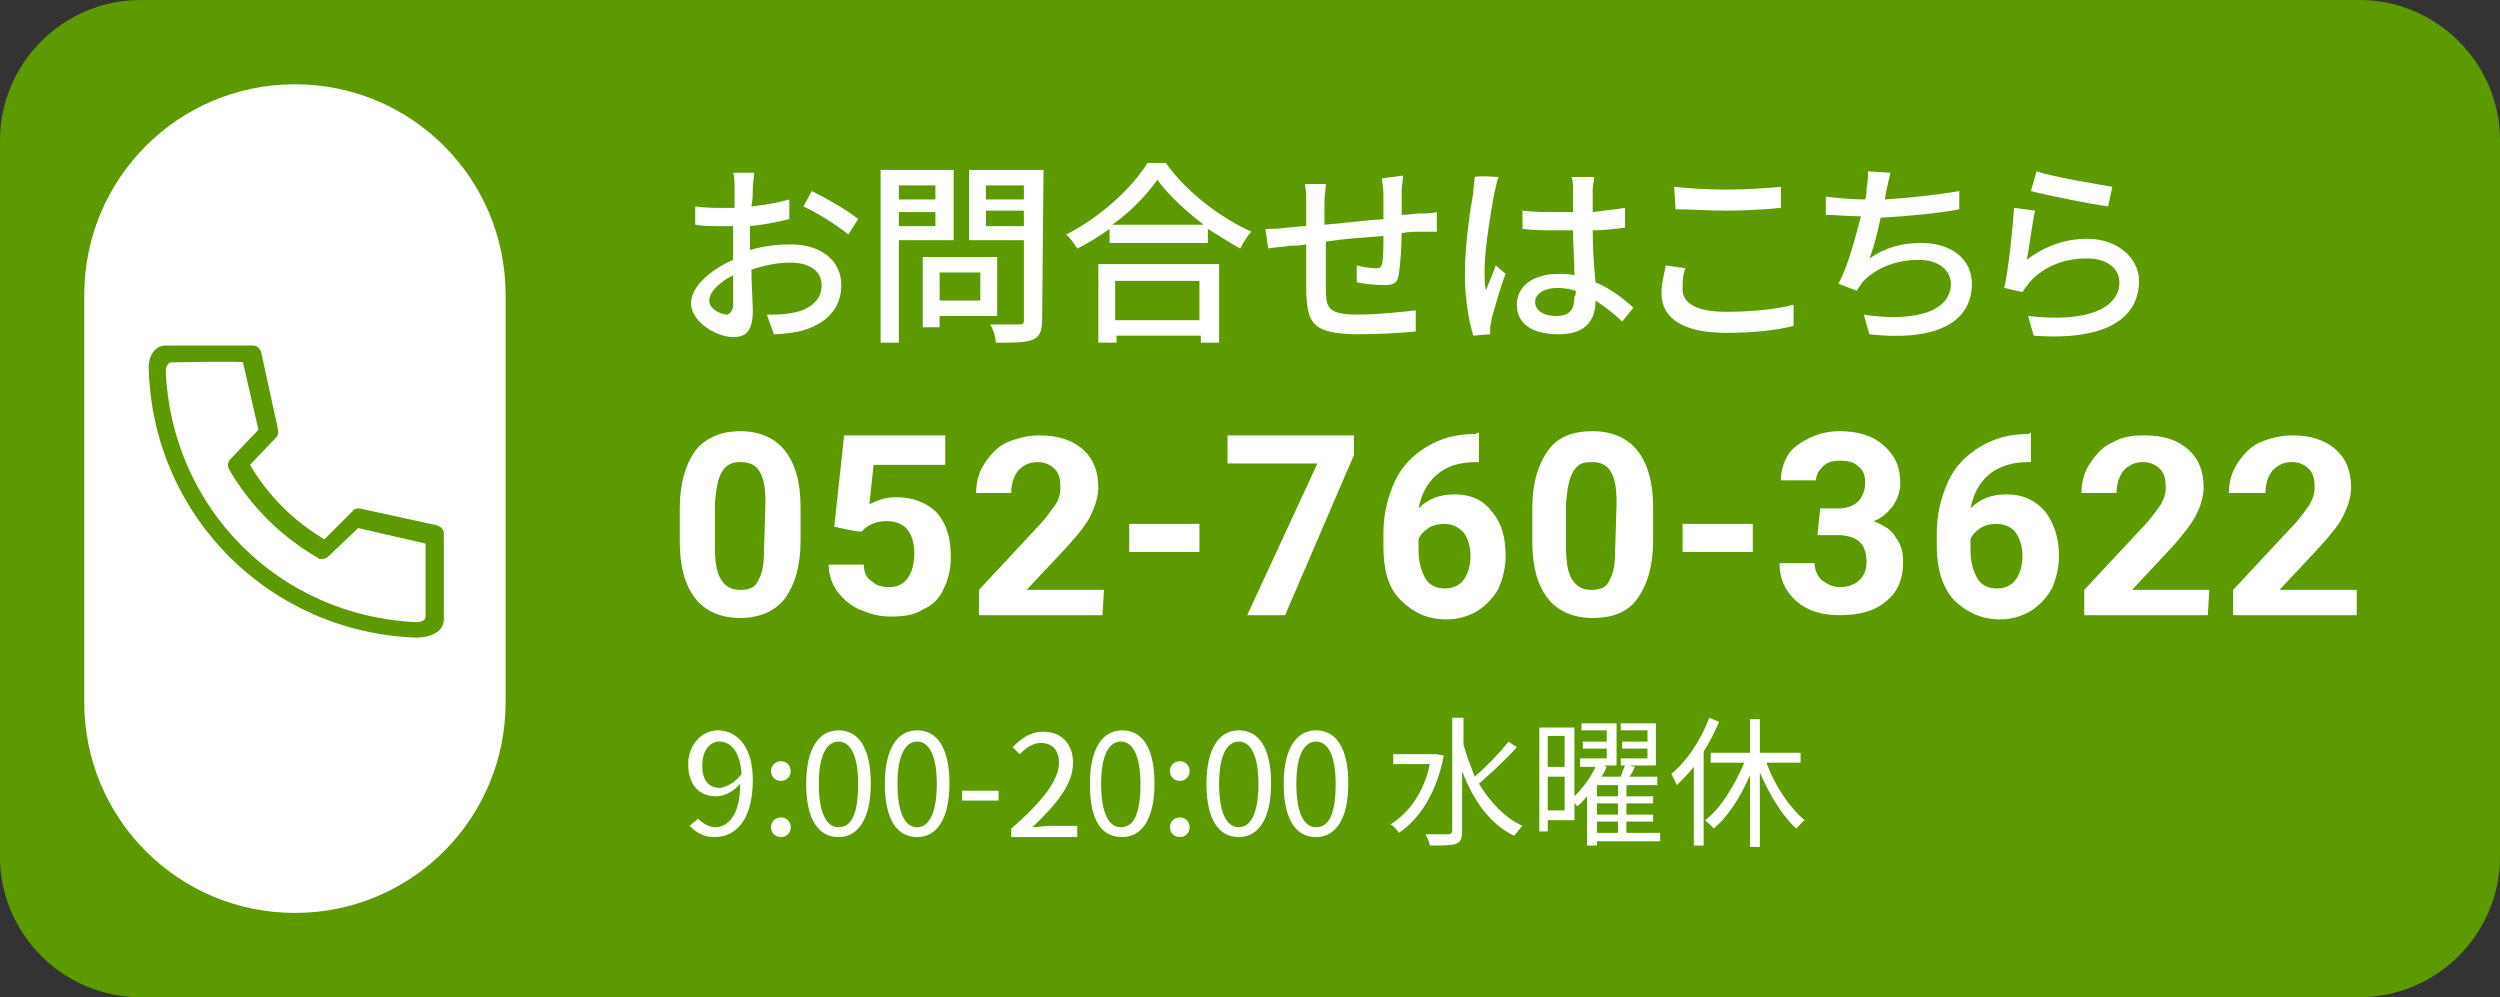 <?xml version="1.0" encoding="utf-8"?>
<!-- Generator: Adobe Illustrator 26.3.1, SVG Export Plug-In . SVG Version: 6.00 Build 0)  -->
<svg version="1.1" id="_イヤー_1" xmlns="http://www.w3.org/2000/svg" xmlns:xlink="http://www.w3.org/1999/xlink" x="0px"
	 y="0px" viewBox="0 0 178 71" style="enable-background:new 0 0 178 71;" xml:space="preserve">
<rect x="0" y="0" width="178" height="71" fill="#333333" stroke="none"/>
<style type="text/css">
	.st0{fill:#5C9A00;}
	.st1{fill:#FFFFFF;}
</style>
<path class="st0" d="M10,0h158c5.5,0,10,4.5,10,10v51c0,5.5-4.5,10-10,10H10C4.5,71,0,66.5,0,61V10C0,4.5,4.5,0,10,0z"/>
<path id="_方形_260" class="st1" d="M21,6L21,6c8.3,0,15,6.7,15,15v29c0,8.3-6.7,15-15,15l0,0c-8.3,0-15-6.7-15-15V21
	C6,12.7,12.7,6,21,6z"/>
<path class="st0" d="M29.6,45.4C19.2,45,11,36.8,10.6,26.5c-0.1-1,0.3-1.8,1.1-1.9h0.1H18c0.3,0,0.5,0.2,0.6,0.5l1.2,5.5
	c0,0.2,0,0.4-0.1,0.5l-1.9,2c1.3,2.2,3.1,4,5.3,5.3l2-2c0.1-0.2,0.4-0.2,0.5-0.2l5.5,1.2c0.3,0.1,0.5,0.3,0.5,0.6v6.2
	C31.5,45.1,30.5,45.4,29.6,45.4z M12.2,25.8c-0.2,0-0.4,0.3-0.4,0.6c0.4,9.8,8.1,17.5,17.9,17.9c0.2,0,0.6-0.1,0.6-0.4v-5.2
	l-4.8-1.1l-2.1,2c-0.2,0.2-0.4,0.2-0.6,0.2c-0.1,0-0.1,0-0.2-0.1c-2.6-1.5-4.8-3.7-6.3-6.3c-0.1-0.2-0.1-0.5,0.1-0.7l2-2.1l-1.1-4.8
	C17.4,25.7,12.2,25.8,12.2,25.8z"/>
<g id="_052-760-3622" transform="translate(882 57)">
	<g>
		<path class="st1" d="M-825-18.5c0,1.8-0.4,3.1-1.1,4.1c-0.7,0.9-1.8,1.4-3.2,1.4s-2.5-0.5-3.2-1.4s-1.1-2.2-1.1-4v-2.4
			c0-1.8,0.4-3.1,1.1-4.1c0.7-0.9,1.8-1.4,3.2-1.4s2.5,0.5,3.2,1.4s1.1,2.2,1.1,4V-18.5L-825-18.5z M-827.5-21.1
			c0-1.1-0.1-1.8-0.4-2.3c-0.3-0.5-0.7-0.7-1.4-0.7c-0.6,0-1,0.2-1.3,0.7s-0.4,1.2-0.5,2.2v3.1c0,1,0.1,1.8,0.4,2.3
			c0.3,0.5,0.7,0.8,1.4,0.8s1.1-0.2,1.3-0.7c0.3-0.5,0.4-1.2,0.4-2.2L-827.5-21.1L-827.5-21.1z"/>
		<path class="st1" d="M-822.6-19.5l0.7-6.5h7.2v2.1h-5.1l-0.3,2.8c0.6-0.3,1.2-0.5,1.9-0.5c1.2,0,2.2,0.4,2.9,1.1
			c0.7,0.8,1,1.8,1,3.2c0,0.8-0.2,1.6-0.5,2.2c-0.3,0.7-0.8,1.2-1.5,1.5c-0.6,0.4-1.4,0.5-2.3,0.5c-0.8,0-1.5-0.2-2.2-0.5
			s-1.2-0.8-1.6-1.3c-0.4-0.6-0.6-1.2-0.6-1.9h2.5c0,0.5,0.2,1,0.6,1.2c0.3,0.3,0.7,0.4,1.2,0.4c0.6,0,1-0.2,1.3-0.6s0.5-1,0.5-1.8
			s-0.2-1.3-0.5-1.7s-0.9-0.6-1.5-0.6s-1.1,0.2-1.5,0.5l-0.2,0.2C-820.5-19-822.6-19.5-822.6-19.5z"/>
		<path class="st1" d="M-803.5-13.2h-8.8V-15l4.1-4.4c0.6-0.6,1-1.2,1.3-1.6s0.4-0.9,0.4-1.3c0-0.6-0.1-1-0.4-1.3
			c-0.3-0.3-0.7-0.5-1.2-0.5c-0.6,0-1,0.2-1.4,0.6c-0.3,0.4-0.5,0.9-0.5,1.6h-2.5c0-0.8,0.2-1.5,0.6-2.1s0.9-1.2,1.6-1.5
			s1.5-0.5,2.3-0.5c1.3,0,2.3,0.3,3.1,1c0.7,0.6,1.1,1.5,1.1,2.7c0,0.6-0.2,1.3-0.5,1.9c-0.3,0.7-0.9,1.4-1.7,2.3l-2.9,3.1h5.5
			L-803.5-13.2L-803.5-13.2z"/>
		<path class="st1" d="M-796.6-17.7h-5v-2h5V-17.7z"/>
		<path class="st1" d="M-785.6-24.6l-4.9,11.4h-2.7l5-10.8h-6.4v-2h9L-785.6-24.6L-785.6-24.6z"/>
		<path class="st1" d="M-776.7-26.2v2.1h-0.2c-1.2,0-2.1,0.3-2.8,0.9s-1.1,1.4-1.3,2.4c0.7-0.7,1.5-1,2.6-1s2,0.4,2.6,1.2
			c0.7,0.8,1,1.8,1,3.2c0,0.8-0.2,1.6-0.5,2.3c-0.4,0.7-0.9,1.2-1.5,1.6c-0.7,0.4-1.4,0.6-2.2,0.6c-1.4,0-2.4-0.5-3.3-1.4
			s-1.2-2.2-1.2-3.8V-19c0-1.4,0.3-2.6,0.8-3.7s1.3-1.9,2.3-2.5s2.1-0.9,3.4-0.9L-776.7-26.2L-776.7-26.2z M-779.2-19.7
			c-0.4,0-0.8,0.1-1.1,0.3c-0.3,0.2-0.6,0.5-0.7,0.8v0.8c0,0.8,0.2,1.5,0.5,2s0.8,0.7,1.4,0.7c0.5,0,1-0.2,1.3-0.6s0.5-1,0.5-1.7
			s-0.2-1.3-0.5-1.7C-778.2-19.5-778.6-19.7-779.2-19.7L-779.2-19.7z"/>
		<path class="st1" d="M-764.3-18.5c0,1.8-0.4,3.1-1.1,4.1s-1.8,1.4-3.2,1.4s-2.5-0.5-3.2-1.4s-1.1-2.2-1.1-4v-2.4
			c0-1.8,0.4-3.1,1.1-4.1s1.8-1.4,3.2-1.4s2.5,0.5,3.2,1.4s1.1,2.2,1.1,4V-18.5L-764.3-18.5z M-766.9-21.1c0-1.1-0.1-1.8-0.4-2.3
			c-0.3-0.5-0.7-0.7-1.4-0.7s-1,0.2-1.3,0.7s-0.4,1.2-0.5,2.2v3.1c0,1,0.1,1.8,0.4,2.3c0.3,0.5,0.7,0.8,1.4,0.8s1.1-0.2,1.3-0.7
			c0.3-0.5,0.4-1.2,0.4-2.2L-766.9-21.1L-766.9-21.1z"/>
		<path class="st1" d="M-757.2-17.7h-5v-2h5V-17.7z"/>
		<path class="st1" d="M-752.4-20.8h1.3c0.6,0,1.1-0.2,1.4-0.5s0.5-0.8,0.5-1.3s-0.1-0.9-0.5-1.2c-0.3-0.3-0.7-0.4-1.3-0.4
			c-0.5,0-0.9,0.1-1.2,0.4s-0.5,0.6-0.5,1h-2.5c0-0.7,0.2-1.3,0.5-1.8s0.9-0.9,1.5-1.2c0.6-0.3,1.4-0.5,2.1-0.5c1.4,0,2.4,0.3,3.2,1
			s1.2,1.5,1.2,2.7c0,0.6-0.2,1.1-0.5,1.6c-0.4,0.5-0.8,0.9-1.4,1.1c0.7,0.3,1.3,0.6,1.6,1.2c0.4,0.5,0.5,1.1,0.5,1.8
			c0,1.1-0.4,2.1-1.2,2.7c-0.8,0.7-1.9,1-3.3,1c-1.3,0-2.3-0.3-3.1-1s-1.2-1.6-1.2-2.7h2.5c0,0.5,0.2,0.9,0.5,1.2
			c0.4,0.3,0.8,0.5,1.3,0.5c0.6,0,1.1-0.2,1.4-0.5c0.3-0.3,0.5-0.7,0.5-1.3c0-1.3-0.7-1.9-2.1-1.9h-1.4L-752.4-20.8L-752.4-20.8z"/>
		<path class="st1" d="M-737.4-26.2v2.1h-0.2c-1.1,0-2.1,0.3-2.8,0.9s-1.1,1.4-1.3,2.4c0.7-0.7,1.5-1,2.6-1s2,0.4,2.7,1.2
			c0.6,0.8,1,1.8,1,3.2c0,0.8-0.2,1.6-0.5,2.3c-0.4,0.7-0.9,1.2-1.5,1.6c-0.7,0.4-1.4,0.6-2.2,0.6c-1.3,0-2.4-0.5-3.3-1.4
			c-0.8-0.9-1.2-2.2-1.2-3.8V-19c0-1.4,0.3-2.6,0.8-3.7s1.3-1.9,2.3-2.5s2.1-0.9,3.4-0.9L-737.4-26.2L-737.4-26.2z M-739.9-19.7
			c-0.4,0-0.8,0.1-1.1,0.3c-0.3,0.2-0.6,0.5-0.7,0.8v0.8c0,0.8,0.2,1.5,0.5,2s0.8,0.7,1.4,0.7c0.5,0,1-0.2,1.3-0.6s0.5-1,0.5-1.7
			s-0.2-1.3-0.5-1.7C-738.8-19.5-739.3-19.7-739.9-19.7L-739.9-19.7z"/>
		<path class="st1" d="M-724.8-13.2h-8.8V-15l4.1-4.4c0.6-0.6,1-1.2,1.3-1.6c0.3-0.5,0.4-0.9,0.4-1.3c0-0.6-0.1-1-0.4-1.3
			c-0.3-0.3-0.7-0.5-1.2-0.5c-0.6,0-1,0.2-1.4,0.6c-0.3,0.4-0.5,0.9-0.5,1.6h-2.5c0-0.8,0.2-1.5,0.6-2.1c0.4-0.6,0.9-1.2,1.6-1.5
			c0.7-0.4,1.4-0.5,2.3-0.5c1.3,0,2.3,0.3,3.1,1c0.7,0.6,1.1,1.5,1.1,2.7c0,0.6-0.2,1.3-0.5,1.9s-0.9,1.4-1.7,2.3l-2.9,3.1h5.5
			L-724.8-13.2L-724.8-13.2z"/>
		<path class="st1" d="M-714.2-13.2h-8.8V-15l4.1-4.4c0.6-0.6,1-1.2,1.3-1.6c0.3-0.5,0.4-0.9,0.4-1.3c0-0.6-0.1-1-0.4-1.3
			c-0.3-0.3-0.7-0.5-1.2-0.5c-0.6,0-1,0.2-1.4,0.6c-0.3,0.4-0.5,0.9-0.5,1.6h-2.6c0-0.8,0.2-1.5,0.6-2.1s0.9-1.2,1.6-1.5
			s1.5-0.5,2.3-0.5c1.3,0,2.3,0.3,3.1,1c0.7,0.6,1.1,1.5,1.1,2.7c0,0.6-0.2,1.3-0.5,1.9c-0.3,0.7-0.9,1.4-1.7,2.3l-2.9,3.1h5.5
			L-714.2-13.2L-714.2-13.2z"/>
	</g>
</g>
<g>
	<path class="st1" d="M53.4,17.8c1-0.3,2-0.4,2.9-0.4c2.1,0,3.6,1.1,3.6,2.9c0,1.6-1,2.8-3,3.3c-0.6,0.1-1.2,0.2-1.8,0.2l-0.5-1.4
		c0.6,0,1.2,0,1.7-0.1c1.2-0.2,2.2-0.8,2.2-2c0-1.1-1-1.6-2.2-1.6c-1,0-1.9,0.2-2.8,0.5c0,1.1,0.1,2.3,0.1,2.9
		c0,1.5-0.5,1.9-1.4,1.9c-1.2,0-3-1.1-3-2.4c0-1.2,1.4-2.4,3-3.1v-0.9c0-0.5,0-1,0-1.5c-0.3,0-0.6,0-0.9,0c-0.6,0-1.3,0-1.8-0.1
		v-1.3c0.8,0.1,1.3,0.1,1.8,0.1c0.3,0,0.6,0,1,0c0-0.6,0-1.1,0-1.4c0-0.3,0-0.8-0.1-1.1h1.5c0,0.3-0.1,0.7-0.1,1.1
		c0,0.3,0,0.8-0.1,1.3c1-0.1,2-0.3,2.7-0.5v1.4c-0.8,0.2-1.8,0.4-2.8,0.5c0,0.6,0,1.1,0,1.6L53.4,17.8L53.4,17.8z M52.2,21.7
		c0-0.4,0-1.2,0-2.1c-1,0.5-1.7,1.2-1.7,1.8s0.8,1,1.3,1C52,22.3,52.2,22.1,52.2,21.7z M57.8,13.6c1,0.5,2.6,1.4,3.3,2l-0.7,1.1
		c-0.7-0.6-2.3-1.6-3.2-2L57.8,13.6L57.8,13.6z"/>
	<path class="st1" d="M64,17.1v7.3h-1.3V12.1h5.2v5H64z M64,13.2v1h2.6v-1H64z M66.6,16.1v-1H64v1H66.6z M66.9,22.5v0.8h-1.2v-5H71
		v4.2H66.9z M66.9,19.4v2h2.9v-2H66.9z M74.2,22.8c0,0.8-0.2,1.2-0.7,1.4c-0.5,0.2-1.3,0.2-2.6,0.2c0-0.4-0.2-1-0.4-1.3
		c0.9,0,1.8,0,2.1,0c0.3,0,0.3-0.1,0.3-0.4v-5.6H69v-5h5.3L74.2,22.8L74.2,22.8z M70.2,13.2v1h2.7v-1H70.2z M72.9,16.1V15h-2.7v1.1
		H72.9z"/>
	<path class="st1" d="M83,11.6c1.5,2.1,3.9,3.9,6.1,4.9c-0.3,0.3-0.6,0.8-0.8,1.2c-0.7-0.4-1.5-0.9-2.3-1.4v1h-7v-1
		c-0.7,0.5-1.5,1-2.3,1.4c-0.2-0.3-0.5-0.8-0.8-1c2.4-1.2,4.7-3.3,5.8-5.1H83L83,11.6z M78.2,18.8h8.6v5.6h-1.3v-0.5h-6v0.5h-1.3
		L78.2,18.8L78.2,18.8z M85.7,16c-1.3-1-2.5-2.1-3.3-3.2c-0.7,1-1.8,2.2-3.2,3.2H85.7z M79.4,20v2.8h6V20H79.4z"/>
	<path class="st1" d="M99.9,12.5c0,0.2-0.1,0.8-0.1,1.1c0,0.6,0,1.2,0,1.7c0.5,0,0.9-0.1,1.3-0.1s0.8,0,1.2-0.1v1.4
		c-0.2,0-0.8,0-1.2,0c-0.4,0-0.8,0-1.3,0.1c0,1-0.1,2.2-0.2,2.9c-0.1,0.7-0.4,0.8-1.1,0.8c-0.5,0-1.5-0.1-1.9-0.2v-1.2
		c0.4,0.1,1,0.2,1.3,0.2s0.4,0,0.5-0.3c0.1-0.4,0.1-1.2,0.1-2c-1.3,0.1-2.8,0.2-4.1,0.4c0,1.4,0,2.7,0,3.3c0,1.4,0.1,1.9,2.3,1.9
		c1.4,0,3.2-0.2,4.1-0.3v1.5c-0.9,0.1-2.6,0.2-4,0.2c-3.4,0-3.7-0.8-3.8-3c0-0.6,0-2,0-3.4c-0.5,0.1-0.9,0.1-1.2,0.1
		c-0.4,0.1-1.2,0.1-1.5,0.2l-0.2-1.4c0.4,0,1,0,1.6-0.1c0.3,0,0.8-0.1,1.3-0.1v-1.7c0-0.5,0-0.9-0.1-1.3h1.5c0,0.4-0.1,0.8-0.1,1.3
		c0,0.4,0,1,0,1.6c1.3-0.1,2.8-0.3,4.2-0.4v-1.8c0-0.3-0.1-0.9-0.1-1.1L99.9,12.5L99.9,12.5z"/>
	<path class="st1" d="M106.7,12.6c-0.1,0.2-0.2,0.8-0.3,1.1c-0.2,1.1-0.7,4-0.7,5.5c0,0.5,0,1,0.1,1.5c0.2-0.6,0.5-1.2,0.7-1.8
		l0.7,0.6c-0.4,1-0.8,2.5-1,3.2c0,0.2-0.1,0.5-0.1,0.6s0,0.4,0,0.5l-1.2,0.1c-0.3-1-0.6-2.5-0.6-4.4c0-2.1,0.4-4.7,0.6-5.8
		c0-0.4,0.1-0.8,0.1-1.1C105.2,12.5,106.7,12.6,106.7,12.6z M115.5,22.9c-0.6-0.6-1.3-1.1-1.9-1.5l0,0c0,1.3-0.6,2.4-2.6,2.4
		s-3-0.8-3-2.1s1.1-2.2,3-2.2c0.4,0,0.8,0,1.1,0.1c0-1-0.1-2.2-0.1-3.2c-0.4,0-0.8,0-1.2,0c-0.8,0-1.6,0-2.4-0.1V15
		c0.8,0.1,1.6,0.1,2.4,0.1c0.4,0,0.8,0,1.2,0c0-0.7,0-1.3,0-1.6c0-0.2,0-0.6-0.1-0.9h1.6c0,0.3-0.1,0.6-0.1,0.9c0,0.4,0,0.9,0,1.6
		c0.8-0.1,1.6-0.2,2.3-0.3v1.4c-0.7,0.1-1.5,0.2-2.3,0.2c0,1.4,0.1,2.6,0.2,3.7c1.2,0.5,2,1.2,2.7,1.8L115.5,22.9L115.5,22.9z
		 M112.2,20.7c-0.4-0.1-0.8-0.2-1.3-0.2c-0.9,0-1.6,0.4-1.6,1s0.6,1,1.5,1c1,0,1.3-0.5,1.3-1.4C112.2,21.1,112.2,20.7,112.2,20.7z"
		/>
	<path class="st1" d="M120,19.1c-0.2,0.5-0.2,1-0.2,1.5c0,1,1,1.6,3.1,1.6c1.9,0,3.7-0.2,4.8-0.5v1.5c-1.1,0.3-2.8,0.5-4.8,0.5
		c-3,0-4.6-1-4.6-2.8c0-0.8,0.2-1.4,0.3-2L120,19.1L120,19.1z M119.2,13.3c1,0.1,2.3,0.2,3.7,0.2s2.8-0.1,3.9-0.2v1.5
		c-0.9,0.1-2.6,0.2-3.8,0.2c-1.4,0-2.6-0.1-3.7-0.1L119.2,13.3L119.2,13.3z"/>
	<path class="st1" d="M139.5,14.9c-1.5,0.3-3.8,0.5-5.6,0.6c-0.2,1-0.5,2.2-0.8,2.9c1.2-0.8,2.3-1.1,3.7-1.1c2.2,0,3.6,1.2,3.6,2.9
		c0,3-3,4.1-7.3,3.6l-0.4-1.4c3.1,0.5,6.2,0,6.2-2.2c0-0.9-0.8-1.7-2.3-1.7c-1.6,0-3.1,0.6-4,1.6c-0.1,0.2-0.3,0.4-0.4,0.6l-1.3-0.5
		c0.7-1.3,1.2-3.3,1.6-4.8c-0.9,0-1.8-0.1-2.5-0.1V14c0.8,0.1,1.9,0.2,2.7,0.2h0.1c0.1-0.3,0.1-0.6,0.1-0.8c0.1-0.5,0.1-0.8,0.1-1.2
		l1.6,0.1c-0.1,0.4-0.2,0.9-0.3,1.3l-0.1,0.6c1.6-0.1,3.6-0.3,5.3-0.6L139.5,14.9L139.5,14.9z"/>
	<path class="st1" d="M144.3,18.5c1.3-1,2.8-1.5,4.3-1.5c2.2,0,3.7,1.4,3.7,3c0,2.5-2.1,4.3-7.5,3.9l-0.4-1.4
		c4.3,0.5,6.5-0.6,6.5-2.4c0-1-0.9-1.7-2.3-1.7c-1.7,0-3.1,0.6-4.1,1.7c-0.2,0.3-0.4,0.5-0.5,0.7l-1.3-0.3c0.3-1.3,0.6-4.1,0.7-5.7
		l1.5,0.2C144.7,15.8,144.5,17.6,144.3,18.5L144.3,18.5z M145,12.2c1.2,0.4,4.2,0.9,5.4,1.1l-0.3,1.4c-1.4-0.2-4.4-0.8-5.5-1.1
		C144.6,13.6,145,12.2,145,12.2z"/>
</g>
<g>
	<path class="st1" d="M49.7,58.3c0.3,0.3,0.8,0.6,1.2,0.6c0.9,0,1.8-0.8,1.8-3.1c-0.4,0.5-1.1,0.9-1.7,0.9c-1.2,0-2-0.8-2-2.3
		c0-1.4,1-2.4,2.1-2.4c1.4,0,2.5,1.2,2.5,3.5c0,3-1.3,4.1-2.7,4.1c-0.8,0-1.3-0.3-1.8-0.8L49.7,58.3z M52.8,55.1
		c-0.1-1.5-0.7-2.3-1.6-2.3c-0.7,0-1.2,0.7-1.2,1.7c0,1,0.4,1.6,1.3,1.6C51.7,56,52.3,55.8,52.8,55.1z"/>
	<path class="st1" d="M54.9,54.9c0-0.4,0.3-0.7,0.7-0.7s0.7,0.3,0.7,0.7c0,0.4-0.3,0.7-0.7,0.7S54.9,55.3,54.9,54.9z M54.9,58.9
		c0-0.4,0.3-0.7,0.7-0.7s0.7,0.3,0.7,0.7c0,0.4-0.3,0.7-0.7,0.7S54.9,59.3,54.9,58.9z"/>
	<path class="st1" d="M57.4,55.8c0-2.5,0.9-3.8,2.3-3.8c1.4,0,2.3,1.2,2.3,3.8c0,2.5-0.9,3.8-2.3,3.8C58.3,59.6,57.4,58.4,57.4,55.8
		z M61.1,55.8c0-2.1-0.6-3-1.4-3c-0.8,0-1.4,0.9-1.4,3c0,2.2,0.6,3.1,1.4,3.1C60.6,58.9,61.1,58,61.1,55.8z"/>
	<path class="st1" d="M63,55.8c0-2.5,0.9-3.8,2.3-3.8c1.4,0,2.3,1.2,2.3,3.8c0,2.5-0.9,3.8-2.3,3.8C63.9,59.6,63,58.4,63,55.8z
		 M66.7,55.8c0-2.1-0.6-3-1.4-3c-0.8,0-1.4,0.9-1.4,3c0,2.2,0.6,3.1,1.4,3.1C66.1,58.9,66.7,58,66.7,55.8z"/>
	<path class="st1" d="M68.5,56.3h2.6V57h-2.6V56.3z"/>
	<path class="st1" d="M72,59c2.3-2,3.4-3.5,3.4-4.7c0-0.8-0.4-1.4-1.3-1.4c-0.6,0-1.1,0.4-1.5,0.8l-0.5-0.5c0.6-0.6,1.2-1.1,2.2-1.1
		c1.3,0,2.1,0.9,2.1,2.2c0,1.5-1.1,2.9-2.9,4.6c0.4,0,0.8-0.1,1.2-0.1h2v0.8H72V59z"/>
	<path class="st1" d="M77.6,55.8c0-2.5,0.9-3.8,2.3-3.8c1.4,0,2.3,1.2,2.3,3.8c0,2.5-0.9,3.8-2.3,3.8C78.4,59.6,77.6,58.4,77.6,55.8
		z M81.2,55.8c0-2.1-0.6-3-1.4-3c-0.8,0-1.4,0.9-1.4,3c0,2.2,0.6,3.1,1.4,3.1C80.7,58.9,81.2,58,81.2,55.8z"/>
	<path class="st1" d="M83.3,54.9c0-0.4,0.3-0.7,0.7-0.7s0.7,0.3,0.7,0.7c0,0.4-0.3,0.7-0.7,0.7S83.3,55.3,83.3,54.9z M83.3,58.9
		c0-0.4,0.3-0.7,0.7-0.7s0.7,0.3,0.7,0.7c0,0.4-0.3,0.7-0.7,0.7S83.3,59.3,83.3,58.9z"/>
	<path class="st1" d="M85.9,55.8c0-2.5,0.9-3.8,2.3-3.8c1.4,0,2.3,1.2,2.3,3.8c0,2.5-0.9,3.8-2.3,3.8C86.8,59.6,85.9,58.4,85.9,55.8
		z M89.6,55.8c0-2.1-0.6-3-1.4-3c-0.8,0-1.4,0.9-1.4,3c0,2.2,0.6,3.1,1.4,3.1C89,58.9,89.6,58,89.6,55.8z"/>
	<path class="st1" d="M91.4,55.8c0-2.5,0.9-3.8,2.3-3.8c1.4,0,2.3,1.2,2.3,3.8c0,2.5-0.9,3.8-2.3,3.8C92.3,59.6,91.4,58.4,91.4,55.8
		z M95.1,55.8c0-2.1-0.6-3-1.4-3c-0.8,0-1.4,0.9-1.4,3c0,2.2,0.6,3.1,1.4,3.1C94.6,58.9,95.1,58,95.1,55.8z"/>
	<path class="st1" d="M102.8,53.8c-0.5,2.6-1.7,4.5-3.2,5.5c-0.1-0.2-0.4-0.5-0.6-0.6c1.3-0.8,2.4-2.3,2.8-4.3h-2.6v-0.7h2.9l0.2,0
		L102.8,53.8z M108,53.2c-0.8,0.9-1.9,1.9-2.7,2.6c0.8,1.3,1.8,2.4,3.1,3c-0.2,0.2-0.4,0.5-0.6,0.7c-1.7-0.8-2.9-2.5-3.7-4.6v4.3
		c0,0.5-0.1,0.8-0.5,0.9c-0.3,0.1-0.9,0.1-1.8,0.1c0-0.2-0.2-0.6-0.3-0.8c0.7,0,1.4,0,1.6,0c0.2,0,0.3-0.1,0.3-0.3v-8h0.8V53
		c0.2,0.8,0.5,1.5,0.8,2.3c0.8-0.7,1.8-1.7,2.4-2.5L108,53.2z"/>
	<path class="st1" d="M118.3,59.9h-4.6v0.3H113v-3.5c-0.2,0.2-0.4,0.5-0.7,0.7c-0.1-0.1-0.2-0.2-0.2-0.3v1.3h-1.9v0.8h-0.6v-7.4h2.5
		v4.9c0.6-0.6,1.2-1.4,1.5-2.1h-1.1V54h1.9v-0.7h-1.7v-0.5h1.7V52h-1.8v-0.5h2.5v3h-0.9l0.2,0.1c-0.1,0.2-0.2,0.5-0.4,0.7h1.4
		c0.1-0.3,0.2-0.6,0.3-0.8h-0.3V54h1.9v-0.7h-1.8v-0.5h1.8V52h-1.9v-0.5h2.5v3H116l0.4,0.1c-0.1,0.2-0.2,0.5-0.4,0.7h2v0.6h-2.2v0.8
		h1.9v0.5h-1.9V58h1.9v0.5h-1.9v0.8h2.4V59.9z M110.2,52.4v2.2h1.2v-2.2H110.2z M111.4,57.7v-2.4h-1.2v2.4H111.4z M115.2,55.9h-1.5
		v0.8h1.5V55.9z M115.2,57.2h-1.5V58h1.5V57.2z M113.7,59.3h1.5v-0.8h-1.5V59.3z"/>
	<path class="st1" d="M122.4,51.4c-0.3,0.7-0.7,1.5-1.1,2.1v6.7h-0.7v-5.6c-0.4,0.5-0.8,0.9-1.2,1.3c-0.1-0.2-0.3-0.6-0.4-0.8
		c1.1-0.9,2.1-2.4,2.7-4L122.4,51.4z M125.8,54.4c0.6,1.6,1.7,3.2,2.7,4c-0.2,0.1-0.4,0.4-0.6,0.6c-1-0.9-1.9-2.4-2.6-4v5.3h-0.7
		v-5.1c-0.7,1.6-1.6,3-2.6,3.8c-0.1-0.2-0.4-0.4-0.6-0.6c1.1-0.8,2.1-2.5,2.8-4.1h-2.4v-0.7h2.8v-2.4h0.7v2.4h2.9v0.7H125.8z"/>
</g>
</svg>
